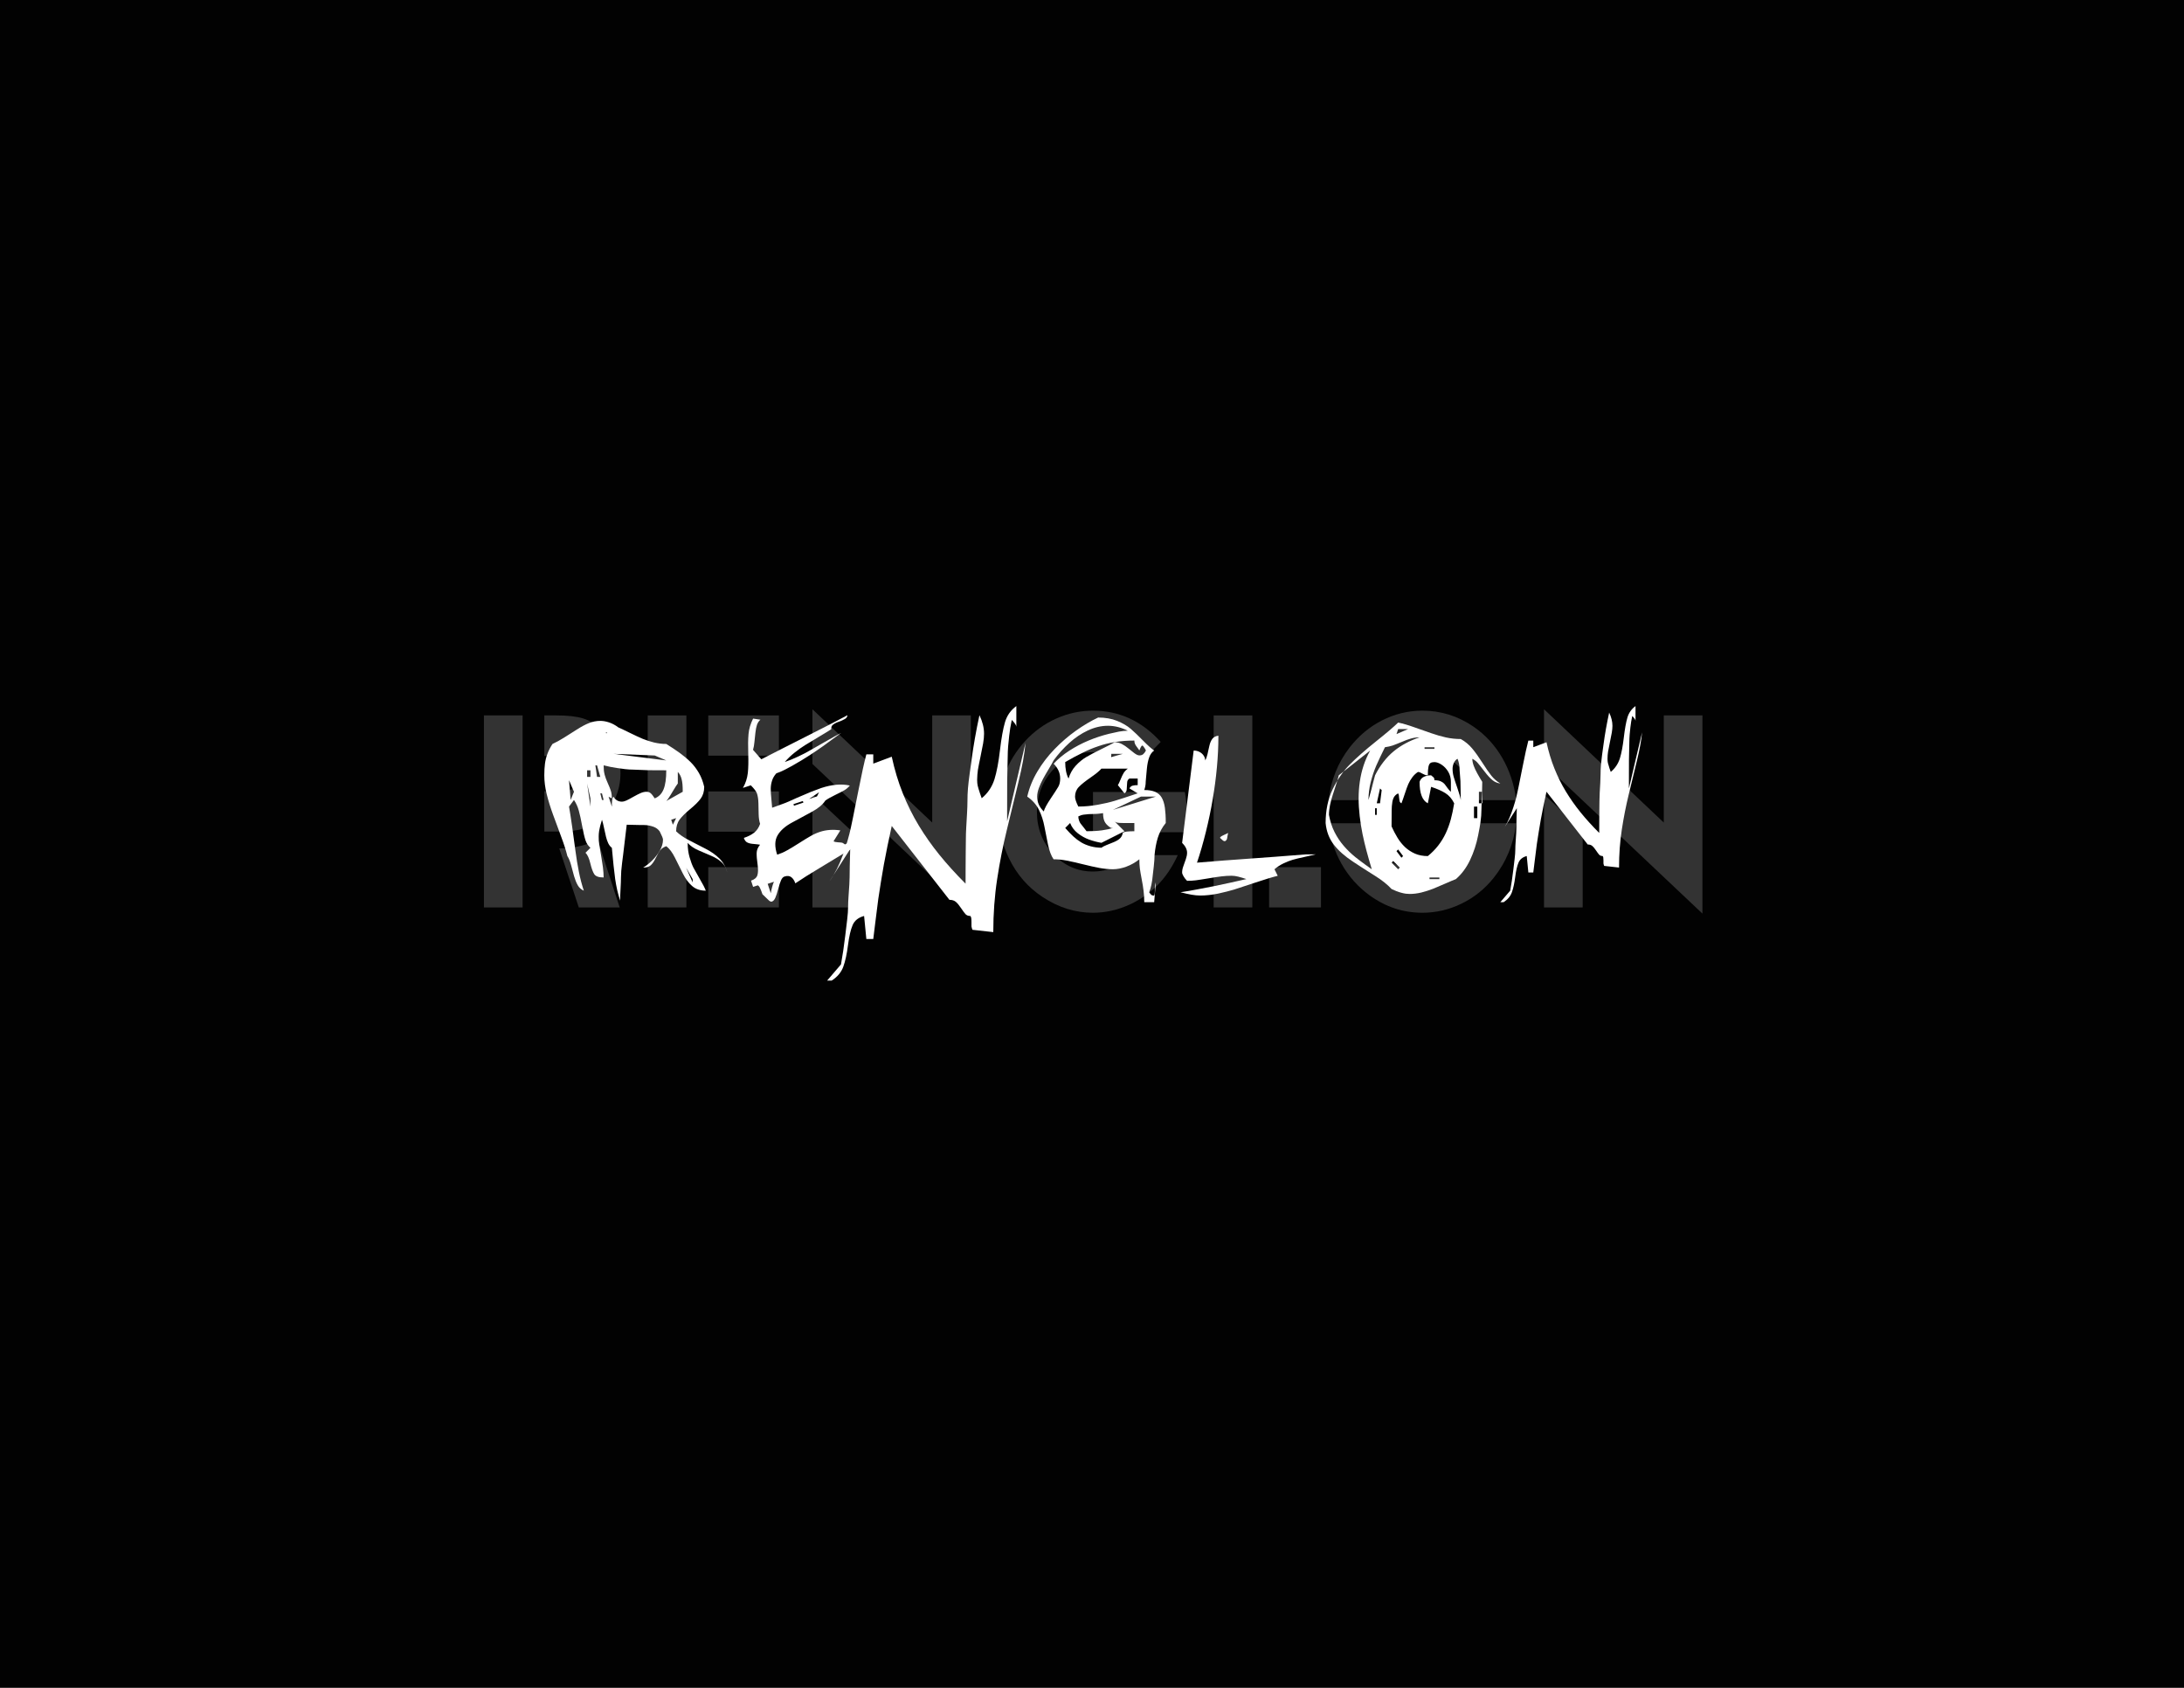<?xml version="1.0" encoding="UTF-8"?>
<svg xmlns="http://www.w3.org/2000/svg" xmlns:xlink="http://www.w3.org/1999/xlink" width="792pt" height="612pt" viewBox="0 0 792 612" version="1.1">
<g id="surface1">
<rect x="0" y="0" width="792" height="612" style="fill:rgb(0.8%,0.8%,0.8%);fill-opacity:1;stroke:none;"/>
<path style=" stroke:none;fill-rule:nonzero;fill:rgb(20%,20%,20%);fill-opacity:1;" d="M 224.719 329.023 L 209.895 329.023 L 202.812 307.664 C 208.387 307.527 213.016 306.445 216.688 304.41 L 224.719 329.023 M 189.508 329.023 L 175.488 329.023 L 175.488 259.406 L 189.508 259.406 L 189.508 329.023 M 202.719 301.512 L 197.395 301.512 L 197.395 286.867 L 201.957 286.867 C 204.652 286.867 206.598 286.594 207.801 286.051 C 210.051 285.035 211.176 283.152 211.176 280.406 C 211.176 278.141 210.367 276.461 208.754 275.375 C 207.516 274.527 205.473 274.102 202.621 274.102 L 197.395 274.102 L 197.395 259.406 L 201.816 259.406 C 205.84 259.406 209.047 259.77 211.438 260.5 C 213.828 261.227 216.039 262.508 218.066 264.34 C 220.254 266.305 221.953 268.703 223.176 271.535 C 224.395 274.363 225.004 277.32 225.004 280.406 C 225.004 283.562 224.363 286.594 223.078 289.512 C 221.797 292.426 220.031 294.887 217.781 296.887 C 215.848 298.578 213.758 299.777 211.508 300.469 C 209.258 301.164 206.328 301.512 202.719 301.512 "/>
<path style=" stroke:none;fill-rule:nonzero;fill:rgb(20%,20%,20%);fill-opacity:1;" d="M 282.453 329.023 L 256.844 329.023 L 256.844 314.43 L 282.453 314.43 L 282.453 329.023 M 248.906 329.023 L 234.891 329.023 L 234.891 259.406 L 248.906 259.406 L 248.906 329.023 M 282.453 301.562 L 256.844 301.562 L 256.844 286.969 L 282.453 286.969 L 282.453 301.562 M 282.453 274 L 256.844 274 L 256.844 259.406 L 282.453 259.406 L 282.453 274 "/>
<path style=" stroke:none;fill-rule:nonzero;fill:rgb(20%,20%,20%);fill-opacity:1;" d="M 352.066 331.262 L 294.617 277.004 L 294.617 257.168 L 338.051 298.258 L 338.051 259.406 L 352.066 259.406 L 352.066 331.262 M 308.637 329.023 L 294.617 329.023 L 294.617 288.035 L 308.637 301.156 L 308.637 329.023 "/>
<path style=" stroke:none;fill-rule:nonzero;fill:rgb(20%,20%,20%);fill-opacity:1;" d="M 396.355 330.957 C 389.926 330.957 383.844 329.059 378.109 325.262 C 372.754 321.734 368.672 317.023 365.848 311.121 C 363.348 305.938 362.098 300.324 362.098 294.289 C 362.098 284.324 365.297 275.812 371.695 268.762 C 374.926 265.238 378.68 262.508 382.957 260.574 C 387.262 258.645 391.73 257.68 396.355 257.68 C 405.891 257.68 414.082 261.457 420.926 269.02 L 410.754 279.34 C 406.383 274.934 401.566 272.73 396.312 272.73 C 390.289 272.73 385.297 275.055 381.34 279.695 C 377.793 283.801 376.02 288.664 376.02 294.289 C 376.02 300.324 377.996 305.445 381.957 309.648 C 385.949 313.887 390.715 316.004 396.262 316.004 C 401.711 316.004 406.336 314.02 410.137 310.055 L 427.102 310.055 C 425.137 314.359 422.699 317.988 419.781 320.938 C 416.898 323.82 413.621 326.125 409.945 327.852 C 405.512 329.922 400.98 330.957 396.355 330.957 M 429.664 301.766 L 396.355 301.766 L 396.355 287.172 L 429.664 287.172 C 430.141 289.75 430.379 292.172 430.379 294.441 C 430.379 296.715 430.141 299.156 429.664 301.766 "/>
<path style=" stroke:none;fill-rule:nonzero;fill:rgb(20%,20%,20%);fill-opacity:1;" d="M 479.035 329.023 L 460.223 329.023 L 460.223 314.43 L 479.035 314.43 L 479.035 329.023 M 454.137 329.023 L 440.121 329.023 L 440.121 259.406 L 454.137 259.406 L 454.137 329.023 "/>
<path style=" stroke:none;fill-rule:nonzero;fill:rgb(20%,20%,20%);fill-opacity:1;" d="M 515.816 330.957 C 508.848 330.957 502.465 328.855 496.668 324.648 C 492.484 321.602 489.109 317.82 486.547 313.312 C 483.98 308.801 482.395 303.867 481.797 298.512 L 495.953 298.512 C 496.652 301.934 497.887 304.887 499.66 307.359 C 501.594 310.105 503.953 312.227 506.742 313.719 C 509.594 315.242 512.602 316.004 515.77 316.004 C 520.617 316.004 524.82 314.438 528.387 311.301 C 531.949 308.164 534.379 303.902 535.684 298.512 L 549.844 298.512 C 548.891 306.07 546.164 312.668 541.668 318.293 C 538.469 322.293 534.617 325.398 530.121 327.598 C 525.559 329.836 520.789 330.957 515.816 330.957 M 549.844 290.117 L 535.684 290.117 C 534.824 286.559 533.559 283.594 531.879 281.223 C 530.074 278.645 527.84 276.609 525.18 275.117 C 522.199 273.461 519.062 272.629 515.77 272.629 C 510.891 272.629 506.637 274.23 503.012 277.434 C 499.383 280.637 497.031 284.867 495.953 290.117 L 481.797 290.117 C 482.617 282.898 485.184 276.508 489.492 270.949 C 492.754 266.777 496.637 263.543 501.137 261.238 C 505.793 258.863 510.684 257.68 515.816 257.68 C 522.5 257.68 528.676 259.609 534.352 263.477 C 538.625 266.426 542.098 270.188 544.758 274.766 C 547.418 279.34 549.109 284.461 549.844 290.117 "/>
<path style=" stroke:none;fill-rule:nonzero;fill:rgb(20%,20%,20%);fill-opacity:1;" d="M 617.363 331.262 L 559.914 277.004 L 559.914 257.168 L 603.348 298.258 L 603.348 259.406 L 617.363 259.406 L 617.363 331.262 M 573.934 329.023 L 559.914 329.023 L 559.914 288.035 L 573.934 301.156 L 573.934 329.023 "/>
<path style=" stroke:none;fill-rule:nonzero;fill:rgb(100%,100%,100%);fill-opacity:1;" d="M 251.188 319.953 L 251.188 318.77 L 248.793 314.586 Z M 243.402 297.246 L 244.008 299.039 L 245.191 296.645 Z M 247.586 287.09 C 247.586 286.027 247.555 285.125 247.488 284.387 C 247.422 283.645 247.312 282.996 247.156 282.441 C 246.887 281.387 246.43 280.547 245.797 279.91 L 245.797 284.094 C 245.406 284.59 244.848 285.449 244.121 286.684 C 243.395 287.914 242.809 288.859 242.359 289.52 C 241.914 290.184 241.32 290.801 240.582 291.371 C 239.844 291.941 238.992 292.305 238.031 292.461 Z M 241.613 275.727 L 237.43 273.938 L 222.484 273.332 Z M 241.613 279.305 C 240.629 279.305 239.395 279.301 237.914 279.289 C 236.438 279.273 235.449 279.27 234.957 279.27 C 234.488 279.27 233.578 279.23 232.223 279.16 C 230.867 279.09 229.969 279.055 229.527 279.055 C 228.684 279.055 227.742 278.996 226.707 278.879 C 226.316 278.84 225.352 278.711 223.809 278.488 C 222.262 278.27 220.629 277.945 218.902 277.516 C 218.902 278.219 218.93 278.82 218.98 279.324 C 219.031 279.832 219.129 280.363 219.273 280.922 C 219.52 281.844 219.891 282.844 220.383 283.918 C 220.875 284.992 221.246 285.922 221.5 286.699 C 221.754 287.48 221.883 288.406 221.883 289.484 L 220.695 288.883 L 221.883 292.461 C 221.883 292.02 221.887 291.609 221.898 291.234 C 221.914 290.859 221.949 290.438 222.008 289.973 C 222.062 289.504 222.223 289.141 222.484 288.883 C 222.77 289.414 223.184 289.852 223.73 290.203 C 224.273 290.516 224.855 290.672 225.48 290.672 C 225.984 290.672 226.535 290.539 227.125 290.27 C 227.715 290.008 228.574 289.551 229.703 288.902 C 230.742 288.316 231.617 287.867 232.34 287.559 C 233.059 287.246 233.758 287.09 234.43 287.09 C 235.016 287.09 235.508 287.254 235.91 287.574 C 236.312 287.902 236.816 288.539 237.43 289.484 C 238.906 288.902 239.977 287.812 240.629 286.215 C 241.285 284.617 241.613 282.316 241.613 279.305 Z M 217.695 287.676 L 218.301 290.066 L 218.902 290.066 L 218.301 287.676 Z M 215.906 277.516 L 216.512 281.699 L 217.695 281.699 L 216.512 277.516 Z M 214.117 292.461 L 214.117 289.484 L 212.91 284.094 Z M 214.117 281.699 L 214.117 279.305 L 212.91 279.305 L 212.91 281.699 Z M 206.938 290.066 L 208.145 287.09 L 206.352 282.906 Z M 220.094 266.172 L 220.094 265.57 C 219.547 265.844 218.309 266.211 216.375 266.68 C 214.441 267.145 212.785 267.684 211.41 268.293 C 210.035 268.902 208.852 269.906 207.852 271.309 C 206.852 272.711 206.352 274.586 206.352 276.934 L 204.543 276.934 C 204.543 275.559 204.746 274.309 205.156 273.18 C 205.566 272.047 206.062 271.062 206.652 270.223 C 207.242 269.379 207.969 268.484 208.824 267.543 C 209.68 266.605 210.254 265.945 210.535 265.57 C 211.691 265.57 213.133 265.602 214.855 265.664 C 216.582 265.73 217.723 265.766 218.281 265.766 C 219.23 265.766 220.141 265.82 221.023 265.938 C 221.48 266.004 222.238 266.141 223.301 266.348 C 224.703 266.605 226.023 266.945 227.27 267.359 Z M 206.938 310.402 C 206.602 308.676 205.98 306.191 205.09 302.949 C 204.816 301.898 204.543 300.848 204.27 299.797 C 204.129 299.254 203.895 298.332 203.57 297.035 C 203.18 295.504 202.98 294.699 202.969 294.621 C 202.461 292.375 201.992 289.777 201.566 286.82 C 201.371 285.328 201.223 283.809 201.117 282.266 C 201.016 280.723 200.961 279.137 200.961 277.516 C 200.961 279.723 201.18 281.77 201.613 283.656 C 202.047 285.547 202.77 288.199 203.781 291.625 C 204.797 295.051 205.574 298.188 206.117 301.043 C 206.664 303.895 206.938 307.016 206.938 310.402 Z M 241.613 269.75 C 243.492 270.922 245.133 272.012 246.535 273.031 C 247.938 274.051 249.238 275.148 250.445 276.332 C 251.574 277.461 252.57 278.766 253.434 280.25 C 254.297 281.734 254.941 283.422 255.371 285.301 C 255.371 287 254.941 288.426 254.098 289.57 C 253.246 290.723 251.973 291.988 250.281 293.375 C 248.59 294.766 247.316 296.023 246.465 297.16 C 245.617 298.297 245.191 299.719 245.191 301.43 C 246.32 302.547 247.879 303.625 249.863 304.66 L 255.797 307.719 C 257.82 308.742 259.516 309.93 260.879 311.277 C 262.238 312.625 263.191 314.328 263.734 316.375 C 263.348 314.754 262.633 313.484 261.598 312.57 C 260.559 311.656 259.332 310.902 257.918 310.305 L 253.289 308.32 C 251.602 307.582 250.297 306.68 249.375 305.613 C 249.375 307.523 249.605 309.266 250.066 310.84 C 250.527 312.418 250.992 313.664 251.457 314.586 C 251.977 315.57 252.75 316.945 253.773 318.711 C 254.863 320.555 255.59 321.965 255.953 322.953 C 253.93 322.953 252.27 322.387 250.973 321.25 C 249.676 320.117 248.559 318.605 247.625 316.727 L 244.766 311.008 C 243.816 309.098 242.766 307.703 241.613 306.82 C 240.574 307.211 239.828 307.723 239.375 308.359 C 238.922 308.992 238.395 309.914 237.797 311.113 C 237.203 312.312 236.594 313.191 235.977 313.75 C 235.363 314.309 234.449 314.586 233.246 314.586 C 234.32 313.949 235.414 313.086 236.523 311.988 C 237.633 310.895 238.559 309.68 239.309 308.359 C 240.051 307.035 240.426 305.727 240.426 304.426 C 240.426 304.219 240.324 303.875 240.133 303.387 C 239.938 302.898 239.633 302.25 239.219 301.43 C 238.633 300.652 237.891 300.102 236.98 299.777 C 236.512 299.609 235.988 299.465 235.406 299.34 C 234.82 299.215 234.219 299.152 233.598 299.152 C 232.867 299.152 232.266 299.148 231.785 299.137 C 229.398 299.07 227.895 299.039 227.27 299.039 L 225.969 309.953 C 225.797 311.238 225.676 312.211 225.598 312.871 C 225.324 315.027 225.188 316.777 225.188 318.129 C 225.188 319.113 225.137 320.539 225.031 322.406 C 224.93 324.273 224.879 325.648 224.879 326.535 C 224.098 324.184 223.504 321.586 223.086 318.73 C 222.906 317.434 222.707 315.766 222.492 313.73 C 222.277 311.691 222.074 309.586 221.883 307.402 C 221.359 307.027 220.922 306.473 220.559 305.73 C 220.246 305.059 219.98 304.285 219.762 303.418 L 219.039 300.168 C 218.91 299.52 218.777 298.93 218.641 298.406 C 218.504 297.879 218.391 297.492 218.301 297.246 L 217.719 299.234 C 217.652 299.465 217.582 299.758 217.512 300.098 C 217.441 300.441 217.359 300.836 217.27 301.273 C 217.164 301.977 217.113 302.625 217.113 303.223 C 217.113 303.977 217.121 304.488 217.145 304.77 C 217.16 305.047 217.215 305.5 217.297 306.121 C 217.383 306.742 217.586 307.969 217.91 309.801 C 218.004 310.305 218.137 311.148 218.32 312.328 C 218.449 313.145 218.559 313.871 218.648 314.508 C 218.82 315.922 218.902 317.141 218.902 318.164 C 217.152 318.164 216.016 317.766 215.496 316.961 C 214.98 316.152 214.5 314.844 214.066 313.02 C 213.633 311.199 213.055 309.922 212.324 309.195 L 214.117 307.402 C 213.301 306.719 212.703 305.809 212.324 304.684 C 211.949 303.555 211.551 301.84 211.121 299.543 C 210.898 298.352 210.699 297.324 210.516 296.469 C 210.297 295.48 210.094 294.66 209.914 294 C 209.523 292.559 208.934 291.246 208.145 290.066 L 206.352 292.461 C 206.535 293.484 206.711 294.574 206.887 295.73 C 207.062 296.883 207.27 298.258 207.5 299.855 L 208.668 308.438 C 209.031 311.188 209.453 313.762 209.934 316.16 C 210.414 318.562 211.008 320.824 211.723 322.953 C 210.766 322.551 210.027 321.895 209.516 320.988 C 209.004 320.078 208.559 318.984 208.184 317.699 L 207.094 313.672 C 206.703 312.246 206.254 311.156 205.75 310.402 C 205.516 309.453 205.223 308.414 204.863 307.277 C 204.508 306.145 204.066 304.891 203.551 303.512 L 200.574 295.438 C 199.586 292.738 198.809 290.223 198.238 287.891 C 197.668 285.551 197.383 283.297 197.383 281.113 C 197.383 279.547 197.465 278.145 197.625 276.902 C 197.785 275.664 198.094 274.445 198.551 273.242 C 199.004 272.047 199.605 270.883 200.359 269.75 C 201.617 269.18 203.008 268.426 204.523 267.477 L 209.195 264.52 C 210.828 263.469 212.305 262.684 213.633 262.164 C 214.953 261.645 216.309 261.387 217.695 261.387 C 218.176 261.387 218.684 261.43 219.215 261.52 C 219.746 261.613 220.305 261.758 220.891 261.949 C 222.027 262.328 223.156 262.934 224.273 263.777 C 225.184 264.168 226.543 264.809 228.359 265.707 C 230.176 266.602 231.754 267.336 233.09 267.902 C 234.281 268.395 235.633 268.832 237.137 269.211 C 237.914 269.391 238.656 269.523 239.363 269.613 C 240.07 269.707 240.82 269.75 241.613 269.75 "/>
<path style=" stroke:none;fill-rule:nonzero;fill:rgb(100%,100%,100%);fill-opacity:1;" d="M 293.418 289.699 L 296.266 288.762 L 297.02 287.262 Z M 287.926 292.152 L 291.336 291.027 L 291.145 290.449 L 287.734 291.574 Z M 302.078 306.379 C 301.684 306.957 301.184 307.48 300.574 307.938 C 299.969 308.398 299.113 308.871 298.004 309.363 C 297.672 309.473 297.059 309.707 296.164 310.066 C 295.273 310.426 294.531 310.703 293.941 310.898 L 286.176 313.504 C 286.926 313.254 288.211 312.652 290.031 311.691 C 291.855 310.73 293.688 309.812 295.527 308.938 C 297.371 308.066 299.555 307.211 302.078 306.379 Z M 280.664 319.719 L 278.391 320.469 L 279.52 323.883 C 279.621 323.16 279.789 322.387 280.02 321.559 C 280.254 320.727 280.469 320.113 280.664 319.719 Z M 275.758 260.953 C 275.207 261.406 274.793 262.027 274.508 262.82 C 274.258 263.559 274.07 264.516 273.938 265.691 L 273.586 269.023 C 273.535 269.547 273.473 270.051 273.387 270.543 C 273.305 271.035 273.199 271.488 273.078 271.895 L 276.086 275.309 L 284.207 271.168 L 292.602 266.918 L 300.02 263.137 C 301.277 262.484 302.57 261.82 303.891 261.137 C 305.5 260.305 306.645 259.703 307.328 259.324 C 307.246 259.914 306.957 260.359 306.457 260.656 C 306.156 260.828 305.816 261.004 305.441 261.188 C 305.066 261.375 304.652 261.543 304.195 261.691 C 303.688 261.859 303.27 262.035 302.934 262.215 C 302.598 262.395 302.285 262.598 302.008 262.824 C 301.562 263.18 301.375 263.707 301.445 264.41 C 300.625 264.953 299.074 265.906 296.789 267.262 C 294.688 268.504 293.055 269.484 291.895 270.215 C 290.734 270.938 289.484 271.832 288.148 272.895 C 286.812 273.957 285.625 275.09 284.59 276.293 C 286.105 275.793 287.711 275.141 289.414 274.332 C 290.383 273.875 291.227 273.461 291.941 273.09 C 292.656 272.715 293.465 272.266 294.355 271.738 L 299.977 268.531 C 302.148 267.293 303.84 266.367 305.043 265.75 L 298.387 270.602 C 297.227 271.434 295.652 272.504 293.668 273.809 C 291.766 275.051 289.746 276.273 287.605 277.48 C 286.031 278.344 285.02 278.887 284.578 279.113 C 283.477 279.668 282.465 280.098 281.539 280.402 C 280.785 281.223 280.262 282.121 279.961 283.098 C 279.66 284.066 279.508 285.023 279.5 285.953 C 279.492 286.887 279.57 288.16 279.734 289.777 C 279.902 291.398 279.988 292.434 280.004 292.875 C 280.531 292.703 281.234 292.449 282.109 292.121 C 282.98 291.789 283.594 291.566 283.938 291.453 C 284.469 291.281 285.188 290.988 286.102 290.586 C 287.012 290.188 287.953 289.762 288.926 289.316 L 294.105 287.117 C 294.512 286.98 295.117 286.754 295.926 286.434 C 296.734 286.109 297.355 285.879 297.789 285.734 C 301.668 284.453 305.133 284.152 308.184 284.828 C 307.574 285.547 306.926 286.109 306.23 286.516 C 305.539 286.922 304.402 287.512 302.824 288.273 C 302.039 288.66 301.348 289.02 300.762 289.348 C 300.176 289.68 299.684 289.992 299.289 290.285 C 298.371 291.734 296.75 293.09 294.422 294.352 L 287.242 298.238 C 284.77 299.562 283.012 301.117 281.969 302.91 C 280.93 304.703 280.883 307.035 281.832 309.906 C 282.531 309.676 283.148 309.441 283.684 309.211 C 284.215 308.98 284.832 308.668 285.531 308.273 C 286.73 307.605 288.137 306.754 289.742 305.727 C 291.352 304.695 292.73 303.852 293.887 303.191 C 295.039 302.527 296.195 302.008 297.355 301.625 C 299.609 300.883 302.07 300.703 304.738 301.094 L 302.273 305.043 C 302.633 305.254 303.148 305.371 303.828 305.406 C 304.148 305.426 304.438 305.445 304.699 305.469 C 304.961 305.492 305.141 305.516 305.242 305.535 C 305.496 305.559 305.891 305.777 306.422 306.188 C 307.875 305.543 309.793 304.375 312.168 302.676 C 313.285 301.887 314.391 301.125 315.473 300.398 C 316.402 299.777 317.32 299.184 318.227 298.609 C 319.883 297.586 321.941 296.664 324.406 295.855 C 321.789 298.355 319.109 300.609 316.371 302.617 C 313.746 304.52 310.633 306.582 307.02 308.812 L 297.062 314.836 C 293.82 316.77 290.938 318.586 288.414 320.293 C 288.086 319.297 287.602 318.551 286.961 318.059 C 286.32 317.566 285.48 317.492 284.445 317.836 C 283.965 317.992 283.559 318.449 283.227 319.203 C 282.891 319.953 282.551 321.004 282.199 322.344 C 281.852 323.684 281.508 324.738 281.172 325.508 C 280.84 326.277 280.41 326.742 279.895 326.914 C 279.637 327 279.301 326.879 278.891 326.551 C 278.836 326.5 278.637 326.312 278.297 325.984 C 277.391 325.105 276.785 324.523 276.488 324.238 C 276.207 323.387 275.934 322.68 275.664 322.105 C 275.418 321.531 275.129 321.168 274.793 321.02 L 273.102 321.578 L 272.355 319.316 C 273.625 318.898 274.395 318.234 274.668 317.32 C 274.941 316.41 274.961 315.102 274.723 313.391 C 274.598 312.516 274.512 311.75 274.453 311.094 C 274.398 310.434 274.383 309.828 274.391 309.277 C 274.418 308.246 274.828 307.246 275.617 306.293 C 275.336 306.223 274.629 306.133 273.496 306.027 C 272.98 305.992 272.516 305.938 272.105 305.852 C 271.691 305.77 271.34 305.652 271.047 305.504 C 270.469 305.242 270.031 304.684 269.75 303.82 C 271.277 303.316 272.523 302.68 273.492 301.91 C 274.453 301.145 275.172 300.082 275.641 298.723 C 275.332 297.789 275.156 296.641 275.117 295.273 L 275.031 291.227 C 274.996 289.848 274.828 288.695 274.523 287.77 C 274.27 286.996 273.52 285.984 272.273 284.746 L 269.418 285.688 C 270.375 284.023 270.965 282.223 271.188 280.293 C 271.387 278.453 271.438 276.113 271.34 273.27 C 271.242 270.43 271.277 268.066 271.441 266.188 C 271.605 264.305 272.16 262.43 273.102 260.562 L 275.758 260.953 "/>
<path style=" stroke:none;fill-rule:nonzero;fill:rgb(100%,100%,100%);fill-opacity:1;" d="M 330.051 298.672 C 328.926 298.289 328.012 297.777 327.301 297.145 C 326.594 296.508 326.043 295.816 325.641 295.07 C 325.312 294.363 324.922 293.379 324.457 292.117 C 323.996 290.852 323.629 289.965 323.355 289.461 Z M 368.566 263.531 C 368.566 262.988 368.012 262.164 366.902 261.047 C 366.484 263.004 366.172 264.941 365.965 266.855 C 365.758 268.77 365.633 269.98 365.598 270.484 C 365.488 271.848 365.434 273.105 365.434 274.27 L 365.242 283.191 L 365.215 297.805 L 371.891 269.367 C 371.547 273.289 370.684 278.055 369.305 283.66 L 365.117 300.934 C 363.723 306.617 362.555 312.531 361.617 318.68 C 360.676 324.828 360.203 331.262 360.203 337.98 L 352.648 337.137 C 352.5 336.789 352.383 336.383 352.293 335.91 L 352.293 334.355 C 352.293 333.738 352.266 333.254 352.211 332.902 C 352.156 332.547 352.047 332.289 351.883 332.125 C 351.172 332.125 350.605 331.926 350.184 331.523 C 349.766 331.07 349.219 330.336 348.539 329.316 C 347.863 328.301 347.234 327.539 346.652 327.031 C 346.066 326.52 345.281 326.27 344.297 326.27 L 323.379 299.492 C 322.812 302.035 322.293 304.48 321.812 306.836 C 321.332 309.188 320.898 311.402 320.52 313.492 C 320.227 315.148 319.875 317.234 319.457 319.758 C 319.129 321.773 318.812 323.824 318.504 325.914 C 318.32 327.352 318.152 328.668 318 329.879 C 317.844 331.086 317.641 332.707 317.387 334.738 C 317.133 336.773 316.895 338.688 316.68 340.484 L 314.172 340.484 L 313.355 332.125 C 311.301 332.668 309.918 333.766 309.199 335.422 C 308.484 337.074 307.922 339.5 307.512 342.707 C 307.102 345.91 306.535 348.52 305.812 350.523 C 305.082 352.531 303.688 354.207 301.613 355.551 L 299.953 355.551 L 304.969 349.691 C 305.547 346.551 306.062 343.074 306.52 339.262 C 306.734 337.426 306.961 335.543 307.199 333.609 C 307.438 331.676 307.555 330.035 307.555 328.691 C 307.555 327.676 307.605 326.434 307.715 324.961 C 307.973 321.512 308.098 319.223 308.098 318.098 C 308.098 316.625 308.113 315.246 308.152 313.957 C 308.262 310.105 308.316 308.074 308.316 307.855 L 300.797 319.566 C 302.723 316.824 304.348 313.633 305.676 309.98 C 306.941 306.438 307.906 303.137 308.562 300.066 C 308.797 298.977 309.043 297.812 309.297 296.578 C 309.387 296.16 309.688 294.664 310.195 292.082 C 310.559 290.23 310.93 288.383 311.312 286.527 C 312.492 280.535 313.445 276.203 314.172 273.535 L 316.68 273.535 L 316.68 276.887 L 323.379 274.379 C 323.902 276.777 324.496 279.062 325.148 281.242 C 325.805 283.422 326.555 285.574 327.41 287.699 C 329.062 291.82 330.988 295.703 333.195 299.344 C 335.402 302.984 337.883 306.508 340.633 309.914 C 343.387 313.316 346.559 316.816 350.152 320.41 C 350.152 318.613 350.156 316.688 350.168 314.625 C 350.176 312.562 350.188 310.699 350.207 309.027 C 350.227 307.355 350.242 305.75 350.262 304.203 C 350.262 302.914 350.309 301.488 350.398 299.93 C 350.488 298.367 350.586 296.703 350.684 294.93 C 350.785 293.16 350.836 291.676 350.836 290.48 C 350.836 288.844 350.895 287.285 351.023 285.809 C 351.152 284.324 351.344 282.66 351.598 280.809 C 351.848 278.953 352.094 277.188 352.328 275.496 C 353 270.43 353.953 265.035 355.184 259.316 C 356.297 261.641 356.855 263.875 356.855 266.02 C 356.855 267.09 356.738 268.27 356.516 269.559 C 356.285 270.852 355.965 272.48 355.547 274.449 C 355.129 276.418 354.82 277.992 354.621 279.172 C 354.547 279.664 354.484 280.242 354.43 280.902 C 354.375 281.562 354.348 282.18 354.348 282.742 C 354.348 283.598 354.414 284.316 354.551 284.906 C 354.688 285.496 354.953 286.395 355.352 287.59 L 356.004 289.441 C 358.219 287.609 359.762 285.309 360.637 282.535 C 361.453 279.887 362.117 276.383 362.625 272.023 C 363.133 267.66 363.742 264.273 364.449 261.863 C 365.16 259.449 366.531 257.5 368.566 256.016 L 368.566 263.531 "/>
<path style=" stroke:none;fill-rule:nonzero;fill:rgb(100%,100%,100%);fill-opacity:1;" d="M 403.59 293.652 L 419.137 288.844 L 413.75 288.844 Z M 402.988 274.508 L 407.172 273.34 L 402.988 273.34 Z M 400.012 294.84 C 399.598 294.91 399.07 294.98 398.438 295.043 C 397.801 295.109 397.156 295.145 396.508 295.145 C 395.832 295.145 395.254 295.16 394.766 295.199 C 394.277 295.238 393.711 295.301 393.055 295.379 C 392.398 295.453 391.727 295.672 391.039 296.02 C 391.039 296.539 391.129 297.039 391.305 297.52 C 391.477 298 391.66 298.363 391.855 298.613 L 392.984 300.035 L 394.035 301.398 C 395.074 301.398 396.062 301.375 396.992 301.324 C 397.93 301.273 398.805 301.188 399.621 301.074 C 401.281 300.828 402.605 300.551 403.59 300.23 L 402.988 300.23 C 402.133 299.789 401.422 299.172 400.855 298.379 C 400.293 297.59 400.012 296.41 400.012 294.84 Z M 408.98 278.707 L 399.406 278.707 C 398.723 279.523 397.414 280.598 395.496 281.918 C 393.574 283.242 392.156 284.383 391.234 285.332 C 390.312 286.285 389.852 287.465 389.852 288.867 C 389.852 289.684 390.246 290.879 391.039 292.445 C 393.363 292.445 395.707 292.23 398.066 291.805 C 400.43 291.379 402.492 290.898 404.258 290.363 C 406.023 289.832 408.797 288.934 412.57 287.66 L 409.582 285.871 C 409.855 285.34 410.234 285.008 410.727 284.879 C 411.219 284.746 411.832 284.684 412.57 284.684 L 412.57 282.289 L 409.57 282.289 C 409.016 282.629 408.734 283.156 408.734 283.883 L 408.594 286.086 C 408.594 286.785 408.32 287.309 407.773 287.66 L 405.383 284.684 C 405.613 284.348 405.938 283.676 406.344 282.672 C 406.754 281.664 407.121 280.883 407.453 280.324 C 407.785 279.766 408.293 279.227 408.98 278.707 Z M 411.359 298.434 L 407.012 298.414 C 406.168 298.414 405.539 298.371 405.129 298.285 C 404.711 298.199 404.402 298.051 404.195 297.836 L 407.773 301.398 L 399.422 305.602 C 397.941 305.352 396.465 304.965 394.98 304.434 C 393.496 303.898 392.113 303.129 390.832 302.121 C 389.551 301.117 388.629 299.879 388.07 298.414 L 386.285 300.219 C 387.348 301.426 388.32 302.441 389.207 303.266 C 390.094 304.09 391.051 304.812 392.07 305.43 C 393.043 306.016 394.172 306.484 395.449 306.844 C 396.734 307.195 398.055 307.379 399.414 307.379 C 399.855 307.051 400.465 306.734 401.238 306.422 L 403.844 305.371 C 404.812 304.98 405.57 304.535 406.117 304.027 C 406.66 303.523 407.008 302.848 407.164 302.004 C 407.41 301.758 407.922 301.594 408.699 301.516 C 409.477 301.438 410.363 301.398 411.359 301.398 Z M 411.359 268.523 C 408.82 268.523 406.492 268.699 404.367 269.055 C 403.254 269.234 402.23 269.441 401.289 269.672 C 400.352 269.906 399.367 270.199 398.348 270.551 C 396.441 271.184 394.52 271.984 392.578 272.945 C 391.656 273.398 390.652 273.914 389.566 274.492 C 388.48 275.074 387.387 275.68 386.285 276.316 C 386.285 277.527 386.383 278.625 386.574 279.609 C 386.77 280.598 387.074 281.496 387.488 282.301 C 388.047 280.473 388.918 278.91 390.105 277.629 C 391.289 276.344 392.57 275.293 393.953 274.484 C 395.332 273.672 397.191 272.699 399.52 271.562 C 401.855 270.43 403.414 269.617 404.207 269.137 C 405.141 269.137 406.02 269.355 406.84 269.785 C 407.664 270.223 408.422 270.727 409.113 271.309 C 409.809 271.891 410.535 272.469 411.293 273.039 C 412.051 273.613 412.676 273.902 413.168 273.902 C 413.75 273.902 414.219 273.754 414.566 273.461 C 414.918 273.164 415.246 272.719 415.559 272.125 C 415.324 271.633 415.086 271.23 414.84 270.922 C 414.621 270.605 414.457 270.414 414.355 270.336 C 414.184 270.336 414.047 270.395 413.941 270.512 C 413.84 270.629 413.715 270.844 413.57 271.152 L 413.16 272.125 C 413.07 271.918 412.84 271.582 412.477 271.113 C 412.109 270.648 411.832 270.23 411.645 269.867 C 411.453 269.504 411.359 269.059 411.359 268.523 Z M 408.98 264.949 C 406.559 263.758 404.164 263.16 401.805 263.16 C 399.34 263.16 396.902 263.73 394.488 264.863 C 392.078 266 389.84 267.504 387.77 269.379 C 385.699 271.254 383.805 273.363 382.078 275.711 C 381.742 276.398 381.16 277.43 380.328 278.809 C 379.5 280.184 378.797 281.398 378.219 282.465 C 377.641 283.527 377.145 284.629 376.73 285.762 C 376.316 286.898 376.109 287.934 376.109 288.867 C 376.109 289.812 376.293 290.73 376.66 291.609 C 377.031 292.492 377.645 293.367 378.5 294.234 C 378.797 293.16 379.633 291.605 381.004 289.566 C 382.312 287.621 383.23 286.199 383.762 285.305 C 384.23 284.5 384.461 283.496 384.461 282.289 C 384.461 280.305 383.672 278.516 382.086 276.918 C 383.641 275.219 385.531 273.645 387.762 272.199 C 389.992 270.754 392.336 269.52 394.785 268.504 C 397.234 267.484 399.711 266.672 402.215 266.059 C 403.664 265.711 404.844 265.449 405.754 265.281 C 406.973 265.062 408.047 264.949 408.98 264.949 Z M 418.547 272.133 C 417.738 272.676 417.133 273.512 416.73 274.641 C 416.324 275.77 416.047 277.152 415.891 278.801 L 415.48 283.348 C 415.48 283.973 415.43 284.531 415.332 285.031 C 415.234 285.527 415.109 286.008 414.953 286.461 C 416.594 286.461 417.926 286.688 418.949 287.141 C 419.969 287.598 420.75 288.289 421.289 289.223 C 421.832 290.16 422.211 291.375 422.434 292.867 C 422.539 293.645 422.617 294.473 422.668 295.34 C 422.723 296.211 422.746 297.234 422.746 298.414 C 421.426 300.023 420.461 301.82 419.848 303.809 C 419.559 304.77 419.32 305.754 419.133 306.758 C 418.941 307.766 418.797 308.832 418.691 309.961 C 418.691 311 418.594 312.414 418.398 314.207 C 418.277 315.18 418.168 316.152 418.062 317.125 C 417.828 319.812 417.383 321.957 416.73 323.551 L 417.137 324.059 C 417.332 324.316 417.52 324.496 417.703 324.594 C 417.883 324.691 418.156 324.738 418.52 324.738 C 418.609 324.547 418.676 324.34 418.723 324.125 C 418.766 323.91 418.789 323.68 418.789 323.43 C 418.789 323.262 418.789 322.984 418.789 322.602 C 418.789 322.215 418.789 321.914 418.789 321.691 C 418.789 321.395 418.82 321.098 418.883 320.805 C 418.945 320.512 419.031 320.219 419.137 319.934 L 418.547 327.121 L 414.953 327.121 C 414.953 325.68 414.871 324.324 414.703 323.055 C 414.625 322.395 414.531 321.711 414.422 321.012 C 414.312 320.312 414.168 319.516 413.984 318.617 C 413.676 316.984 413.461 315.719 413.348 314.824 C 413.23 313.93 413.172 312.848 413.172 311.574 C 411.68 312.754 410.09 313.648 408.402 314.258 C 407.586 314.559 406.773 314.785 405.961 314.941 C 405.148 315.098 404.363 315.176 403.598 315.176 C 401.977 315.176 400.348 315.02 398.711 314.715 C 397.074 314.41 395.07 313.965 392.695 313.371 C 390.32 312.781 388.34 312.332 386.75 312.027 C 385.16 311.723 383.602 311.57 382.07 311.57 C 381.215 310.336 380.539 308.566 380.047 306.254 L 378.742 299.672 C 378.355 297.566 377.699 295.574 376.785 293.691 C 375.871 291.809 374.449 290.191 372.516 288.844 C 373.242 285.68 374.473 282.641 376.211 279.719 C 377.949 276.797 380.031 274.086 382.449 271.594 C 384.871 269.098 387.441 266.883 390.168 264.945 C 392.895 263.008 395.578 261.418 398.227 260.176 C 400.836 260.176 403.137 260.582 405.137 261.398 C 407.133 262.215 408.773 263.176 410.051 264.277 C 411.328 265.379 412.82 266.801 414.527 268.547 C 416.234 270.285 417.574 271.48 418.547 272.133 "/>
<path style=" stroke:none;fill-rule:nonzero;fill:rgb(100%,100%,100%);fill-opacity:1;" d="M 445.414 302.027 C 445.301 302.266 445.203 302.648 445.133 303.188 C 445.062 303.727 444.98 304.117 444.891 304.355 C 444.801 304.598 444.578 304.812 444.23 305.008 C 443.957 305.008 443.723 304.938 443.527 304.793 L 442.438 303.82 C 442.438 303.641 442.582 303.449 442.867 303.258 C 443.012 303.164 443.18 303.074 443.371 302.984 C 443.566 302.895 443.852 302.758 444.23 302.574 Z M 441.836 266.758 C 441.836 270.504 441.656 274.312 441.301 278.18 C 440.945 282.043 440.438 285.906 439.781 289.773 C 439.129 293.637 438.297 297.598 437.293 301.652 C 436.289 305.707 435.215 309.418 434.074 312.789 L 444.27 311.977 L 454.504 311.234 L 462.23 310.672 L 473.516 309.797 L 477.113 309.797 L 473.184 310.691 C 471.305 311.094 469.836 311.445 468.785 311.75 C 467.734 312.055 466.609 312.496 465.41 313.074 C 464.211 313.648 463.129 314.355 462.172 315.188 L 463.355 317.559 C 461.578 317.984 458.922 318.789 455.379 319.969 L 447.559 322.539 C 446.051 323 444.102 323.492 441.699 324.02 C 439.441 324.48 437.297 324.711 435.262 324.711 C 434.262 324.711 433.195 324.609 432.066 324.406 C 430.938 324.207 429.617 323.91 428.098 323.523 C 429.199 323.355 430.25 323.188 431.246 323.016 C 432.246 322.848 433.285 322.66 434.359 322.449 L 440.098 321.344 L 445.875 320.117 L 451.988 318.746 C 450.91 318.383 449.934 318.094 449.051 317.871 C 448.168 317.648 447.359 317.539 446.617 317.539 C 445.465 317.539 444.25 317.613 442.98 317.766 C 441.711 317.914 440.113 318.156 438.195 318.492 C 437.559 318.598 436.684 318.734 435.57 318.91 C 434.816 319.035 434.18 319.129 433.66 319.195 C 432.664 319.32 431.602 319.379 430.473 319.379 C 429.926 318.836 429.492 318.273 429.168 317.695 C 428.844 317.117 428.684 316.684 428.684 316.383 C 428.684 316.02 428.715 315.66 428.781 315.301 C 428.844 314.945 428.961 314.535 429.133 314.062 L 430.031 311.516 C 430.332 310.648 430.48 309.875 430.48 309.199 C 430.48 308.004 429.879 306.812 428.684 305.617 L 432.871 272.141 C 433.648 272.141 434.355 272.309 434.988 272.641 C 435.621 272.969 436.125 273.414 436.496 273.98 C 436.863 274.543 437.051 275.125 437.051 275.723 C 437.387 275.152 437.664 274.395 437.887 273.445 C 437.988 272.98 438.098 272.496 438.207 271.988 C 438.316 271.48 438.438 270.957 438.566 270.414 C 438.812 269.336 439.176 268.488 439.656 267.875 C 440.137 267.258 440.863 266.887 441.836 266.758 "/>
<path style=" stroke:none;fill-rule:nonzero;fill:rgb(100%,100%,100%);fill-opacity:1;" d="M 536.309 287.094 L 536.309 291.273 L 537.52 291.273 L 537.52 287.094 Z M 534.52 292.465 L 534.52 296.645 L 535.727 296.645 L 535.727 292.465 Z M 529.734 290.07 L 529.656 285.691 C 529.656 284.77 529.641 283.934 529.605 283.172 C 529.574 282.414 529.48 281.176 529.324 279.465 C 529.324 278.48 529.246 277.613 529.09 276.875 C 528.938 276.137 528.754 275.555 528.547 275.129 C 528.016 275.398 527.574 275.895 527.223 276.621 C 526.91 277.352 526.758 278.051 526.758 278.727 C 526.758 279.762 526.895 280.762 527.176 281.715 C 527.453 282.664 527.906 284.047 528.535 285.855 C 529.164 287.668 529.562 289.07 529.734 290.07 Z M 524.363 309.199 C 524.598 308.496 525.238 307.062 526.289 304.891 C 527.34 302.715 528.176 300.688 528.801 298.809 C 529.422 296.926 529.734 295.016 529.734 293.066 C 529.734 293.797 529.715 294.742 529.676 295.906 C 529.637 297.074 529.617 297.871 529.617 298.301 C 529.617 298.898 529.586 299.477 529.52 300.031 C 529.453 300.59 529.285 301.469 529.016 302.66 C 528.703 304.152 528.172 305.469 527.418 306.609 C 526.664 307.754 525.648 308.613 524.363 309.199 Z M 518.391 318.77 L 521.969 318.77 L 521.969 318.168 L 518.391 318.168 Z M 516.598 271.547 L 520.18 271.547 L 520.18 270.941 L 516.598 270.941 Z M 506.422 308.613 L 508.215 311.008 L 508.816 310.406 L 507.023 308.012 Z M 506.422 266.176 L 510.605 264.367 L 507.023 264.367 Z M 504.633 312.797 L 507.023 315.191 L 507.629 314.586 L 505.234 312.195 Z M 526.152 283.492 C 526.152 282.156 525.84 280.949 525.211 279.875 C 524.578 278.797 523.781 277.938 522.816 277.297 C 521.852 276.652 520.969 276.332 520.18 276.332 C 519.543 276.332 519.059 276.441 518.73 276.664 C 518.398 276.883 518.156 277.34 518.012 278.023 C 517.859 278.715 517.785 279.746 517.785 281.117 C 517.395 281.117 517.078 281.078 516.832 280.992 C 516.586 280.906 516.246 280.75 515.82 280.516 L 514.906 280.047 C 514.672 279.957 514.438 279.91 514.203 279.91 C 513.414 280.418 512.723 281.07 512.133 281.867 C 511.543 282.664 511.059 283.492 510.684 284.348 C 510.359 285.102 509.945 286.25 509.438 287.793 C 508.996 289.156 508.59 290.316 508.215 291.273 C 507.891 291.121 507.676 290.887 507.57 290.578 C 507.559 290.512 507.523 290.328 507.473 290.02 C 507.422 289.715 507.383 289.43 507.355 289.156 C 507.355 288.574 507.246 288.078 507.023 287.676 C 506.441 287.961 505.984 288.34 505.652 288.805 C 505.32 289.273 505.078 289.922 504.922 290.75 C 504.832 291.387 504.77 291.91 504.73 292.316 C 504.688 292.727 504.672 293.219 504.672 293.785 L 504.633 299.645 C 505.27 301.07 505.988 302.445 506.793 303.77 C 507.191 304.418 507.613 305.016 508.047 305.559 C 508.48 306.105 508.973 306.637 509.516 307.156 C 510.516 308.102 511.723 308.895 513.137 309.527 C 514.496 310.113 516.047 310.406 517.785 310.406 C 519.227 309.238 520.484 307.961 521.562 306.57 C 522.637 305.184 523.547 303.699 524.285 302.125 C 525.023 300.547 525.641 298.852 526.133 297.035 C 526.59 295.348 526.988 293.43 527.34 291.273 C 526.535 289.645 525.469 288.41 524.141 287.578 C 522.809 286.746 521.086 285.992 518.973 285.305 L 517.785 291.273 C 515.785 290.25 514.789 287.656 514.789 283.492 C 515.074 282.637 515.598 282.027 516.355 281.664 C 517.113 281.301 517.988 281.117 518.973 281.117 L 519.5 281.566 C 519.73 281.723 519.902 281.891 520.016 282.07 C 520.121 282.254 520.18 282.535 520.18 282.91 C 521.164 282.91 521.945 283.051 522.523 283.324 C 523.102 283.605 523.52 283.902 523.777 284.211 C 523.883 284.344 524.023 284.523 524.207 284.758 C 524.391 284.992 524.613 285.305 524.887 285.691 C 525.406 286.406 525.828 286.871 526.152 287.094 Z M 500.449 285.887 L 499.262 291.273 L 500.449 291.273 L 501.051 286.488 Z M 498.656 293.066 L 498.656 295.461 L 499.262 295.461 L 499.262 293.066 Z M 514.789 267.359 C 513.688 267.359 512.648 267.504 511.676 267.789 C 511.156 267.934 510.629 268.102 510.09 268.297 C 509.551 268.488 508.934 268.742 508.23 269.055 C 507.609 269.312 507.02 269.555 506.461 269.773 C 506.188 269.879 505.707 270.059 505.02 270.32 C 504.672 270.438 504.254 270.551 503.766 270.66 C 503.277 270.77 502.77 270.863 502.238 270.941 C 500.98 273.473 499.914 275.723 499.047 277.691 C 498.27 279.535 497.609 281.508 497.07 283.609 C 496.531 285.711 496.266 287.863 496.266 290.07 L 498.656 281.117 C 499.516 279.395 500.52 277.785 501.676 276.293 C 502.828 274.801 504.066 273.512 505.391 272.422 C 506.715 271.332 508.172 270.359 509.77 269.504 C 510.508 269.102 511.312 268.715 512.184 268.344 C 513.051 267.977 513.922 267.645 514.789 267.359 Z M 497.453 315.191 C 496.699 312.66 496.059 310.418 495.535 308.461 C 495.008 306.5 494.535 304.5 494.113 302.457 C 493.691 300.41 493.348 298.25 493.082 295.965 C 492.816 293.684 492.684 291.523 492.684 289.484 C 492.684 287.465 492.828 285.441 493.121 283.426 C 493.414 281.406 493.863 279.473 494.473 277.617 C 495.082 275.762 495.883 273.938 496.867 272.148 L 485.504 281.117 C 485.281 282.051 484.965 283.129 484.551 284.348 L 483.305 288.223 C 482.891 289.508 482.551 290.777 482.293 292.035 C 482.176 292.645 482.086 293.23 482.02 293.797 C 481.953 294.359 481.926 294.914 481.926 295.461 C 482.145 296.613 482.414 297.703 482.738 298.73 C 483.062 299.754 483.469 300.738 483.945 301.688 C 484.895 303.555 486.012 305.23 487.305 306.719 C 488.594 308.203 489.996 309.562 491.516 310.793 C 492.086 311.246 492.637 311.676 493.172 312.078 C 493.809 312.559 494.461 313.047 495.137 313.535 C 495.68 313.938 496.453 314.492 497.453 315.191 Z M 529.734 267.965 C 531.328 268.859 532.699 269.996 533.848 271.367 C 534.996 272.742 536.223 274.453 537.527 276.496 C 538.828 278.539 539.926 280.121 540.805 281.234 C 541.688 282.352 542.781 283.305 544.094 284.098 C 543.004 283.953 542.043 283.547 541.215 282.867 C 540.383 282.195 539.418 281.141 538.316 279.695 C 537.133 278.168 536.305 277.125 535.824 276.574 C 535.344 276.023 534.711 275.539 533.918 275.129 C 533.918 275.879 534.078 276.699 534.402 277.598 C 534.57 278.062 534.762 278.52 534.969 278.969 C 535.176 279.418 535.43 279.906 535.727 280.438 C 536.145 281.176 536.422 281.672 536.562 281.914 C 536.797 282.32 537.113 282.844 537.52 283.492 C 537.52 284.777 537.496 285.957 537.449 287.027 C 537.402 288.098 537.355 289.316 537.305 290.684 C 537.25 292.051 537.227 292.988 537.227 293.492 C 537.227 294.961 537.109 296.523 536.875 298.184 C 536.719 299.273 536.434 300.855 536.02 302.934 C 535.395 306.086 534.422 309.055 533.102 311.844 C 531.777 314.633 530.059 316.941 527.941 318.77 C 527.02 319.121 525.758 319.652 524.148 320.367 L 519.613 322.293 C 518.383 322.773 516.988 323.215 515.434 323.617 C 513.965 323.969 512.559 324.141 511.207 324.141 C 510.73 324.141 510.254 324.109 509.777 324.047 C 509.305 323.98 508.758 323.863 508.137 323.695 C 507.004 323.398 505.84 322.949 504.633 322.352 C 503.18 320.77 501.219 319.199 498.754 317.645 C 497.77 317.02 496.926 316.488 496.227 316.047 C 495.098 315.32 494.195 314.742 493.52 314.312 C 493.156 314.082 492.191 313.445 490.621 312.41 C 487.676 310.477 485.363 308.422 483.684 306.25 C 482.004 304.074 481.016 301.473 480.719 298.438 C 480.719 293.832 481.562 289.77 483.246 286.246 C 484.934 282.727 486.992 279.73 489.426 277.266 C 491.855 274.801 495.023 272.004 498.93 268.879 C 500.852 267.348 502.484 266.008 503.836 264.859 C 505.184 263.711 506.246 262.758 507.023 261.992 C 508.727 262.344 510.711 262.926 512.98 263.742 L 519.051 265.863 C 520.812 266.484 522.57 266.992 524.324 267.383 C 526.074 267.77 527.879 267.965 529.734 267.965 "/>
<path style=" stroke:none;fill-rule:nonzero;fill:rgb(100%,100%,100%);fill-opacity:1;" d="M 565.582 286.488 C 564.777 286.215 564.125 285.852 563.617 285.398 C 563.113 284.945 562.719 284.449 562.434 283.918 C 562.199 283.41 561.918 282.707 561.586 281.805 C 561.258 280.902 560.992 280.27 560.801 279.906 Z M 593.098 261.387 C 593.098 261 592.699 260.406 591.91 259.609 C 591.609 261.008 591.387 262.395 591.238 263.758 C 591.09 265.125 591.004 265.992 590.977 266.355 C 590.898 267.324 590.859 268.227 590.859 269.055 L 590.723 275.434 L 590.703 285.871 L 595.473 265.555 C 595.227 268.355 594.609 271.762 593.625 275.766 L 590.633 288.105 C 589.637 292.164 588.805 296.391 588.133 300.781 C 587.461 305.176 587.125 309.77 587.125 314.57 L 581.727 313.969 C 581.621 313.723 581.535 313.43 581.473 313.094 L 581.473 311.98 C 581.473 311.539 581.453 311.195 581.414 310.941 C 581.375 310.691 581.297 310.504 581.18 310.387 C 580.672 310.387 580.266 310.242 579.965 309.961 C 579.664 309.637 579.273 309.109 578.789 308.383 C 578.309 307.656 577.859 307.113 577.441 306.746 C 577.023 306.387 576.465 306.203 575.762 306.203 L 560.816 287.074 C 560.41 288.891 560.039 290.641 559.695 292.32 C 559.352 294 559.047 295.586 558.773 297.078 C 558.562 298.258 558.312 299.75 558.016 301.551 C 557.781 302.992 557.555 304.461 557.332 305.949 C 557.203 306.977 557.082 307.922 556.973 308.781 C 556.859 309.645 556.719 310.805 556.535 312.254 C 556.355 313.711 556.184 315.074 556.027 316.359 L 554.238 316.359 L 553.652 310.387 C 552.188 310.777 551.199 311.562 550.688 312.742 C 550.176 313.922 549.773 315.656 549.48 317.945 C 549.188 320.238 548.781 322.098 548.266 323.531 C 547.746 324.965 546.746 326.164 545.27 327.121 L 544.078 327.121 L 547.66 322.938 C 548.078 320.695 548.445 318.211 548.77 315.484 C 548.926 314.176 549.09 312.832 549.258 311.445 C 549.426 310.066 549.512 308.895 549.512 307.934 C 549.512 307.211 549.547 306.32 549.625 305.27 C 549.809 302.809 549.898 301.172 549.898 300.367 C 549.898 299.316 549.91 298.328 549.938 297.406 C 550.016 294.656 550.055 293.207 550.055 293.051 L 544.684 301.414 C 546.059 299.457 547.219 297.176 548.168 294.566 C 549.074 292.039 549.762 289.676 550.23 287.484 C 550.398 286.703 550.574 285.875 550.758 284.992 C 550.82 284.695 551.035 283.625 551.398 281.781 C 551.656 280.461 551.922 279.137 552.195 277.812 C 553.039 273.531 553.719 270.438 554.238 268.531 L 556.027 268.531 L 556.027 270.926 L 560.816 269.137 C 561.191 270.848 561.613 272.48 562.082 274.039 C 562.547 275.598 563.086 277.133 563.695 278.648 C 564.875 281.594 566.254 284.367 567.828 286.969 C 569.406 289.57 571.176 292.086 573.141 294.52 C 575.105 296.949 577.375 299.453 579.941 302.02 C 579.941 300.738 579.945 299.359 579.953 297.887 C 579.961 296.414 579.969 295.082 579.98 293.887 C 579.996 292.695 580.008 291.547 580.02 290.441 C 580.02 289.52 580.055 288.504 580.117 287.387 C 580.184 286.27 580.25 285.082 580.324 283.816 C 580.395 282.551 580.43 281.492 580.43 280.637 C 580.43 279.469 580.477 278.355 580.566 277.297 C 580.656 276.238 580.793 275.051 580.973 273.727 C 581.152 272.402 581.328 271.141 581.496 269.934 C 581.977 266.312 582.656 262.461 583.539 258.375 C 584.332 260.035 584.73 261.629 584.73 263.16 C 584.73 263.926 584.648 264.77 584.488 265.691 C 584.324 266.613 584.094 267.773 583.797 269.184 C 583.496 270.594 583.277 271.719 583.137 272.562 C 583.082 272.91 583.035 273.32 582.996 273.793 C 582.961 274.27 582.941 274.703 582.941 275.109 C 582.941 275.719 582.988 276.234 583.086 276.656 C 583.184 277.078 583.371 277.715 583.656 278.57 L 584.121 279.895 C 585.707 278.586 586.809 276.941 587.434 274.961 C 588.016 273.07 588.488 270.566 588.852 267.449 C 589.219 264.336 589.652 261.914 590.156 260.191 C 590.664 258.473 591.645 257.078 593.098 256.016 L 593.098 261.387 "/>
</g>
</svg>

